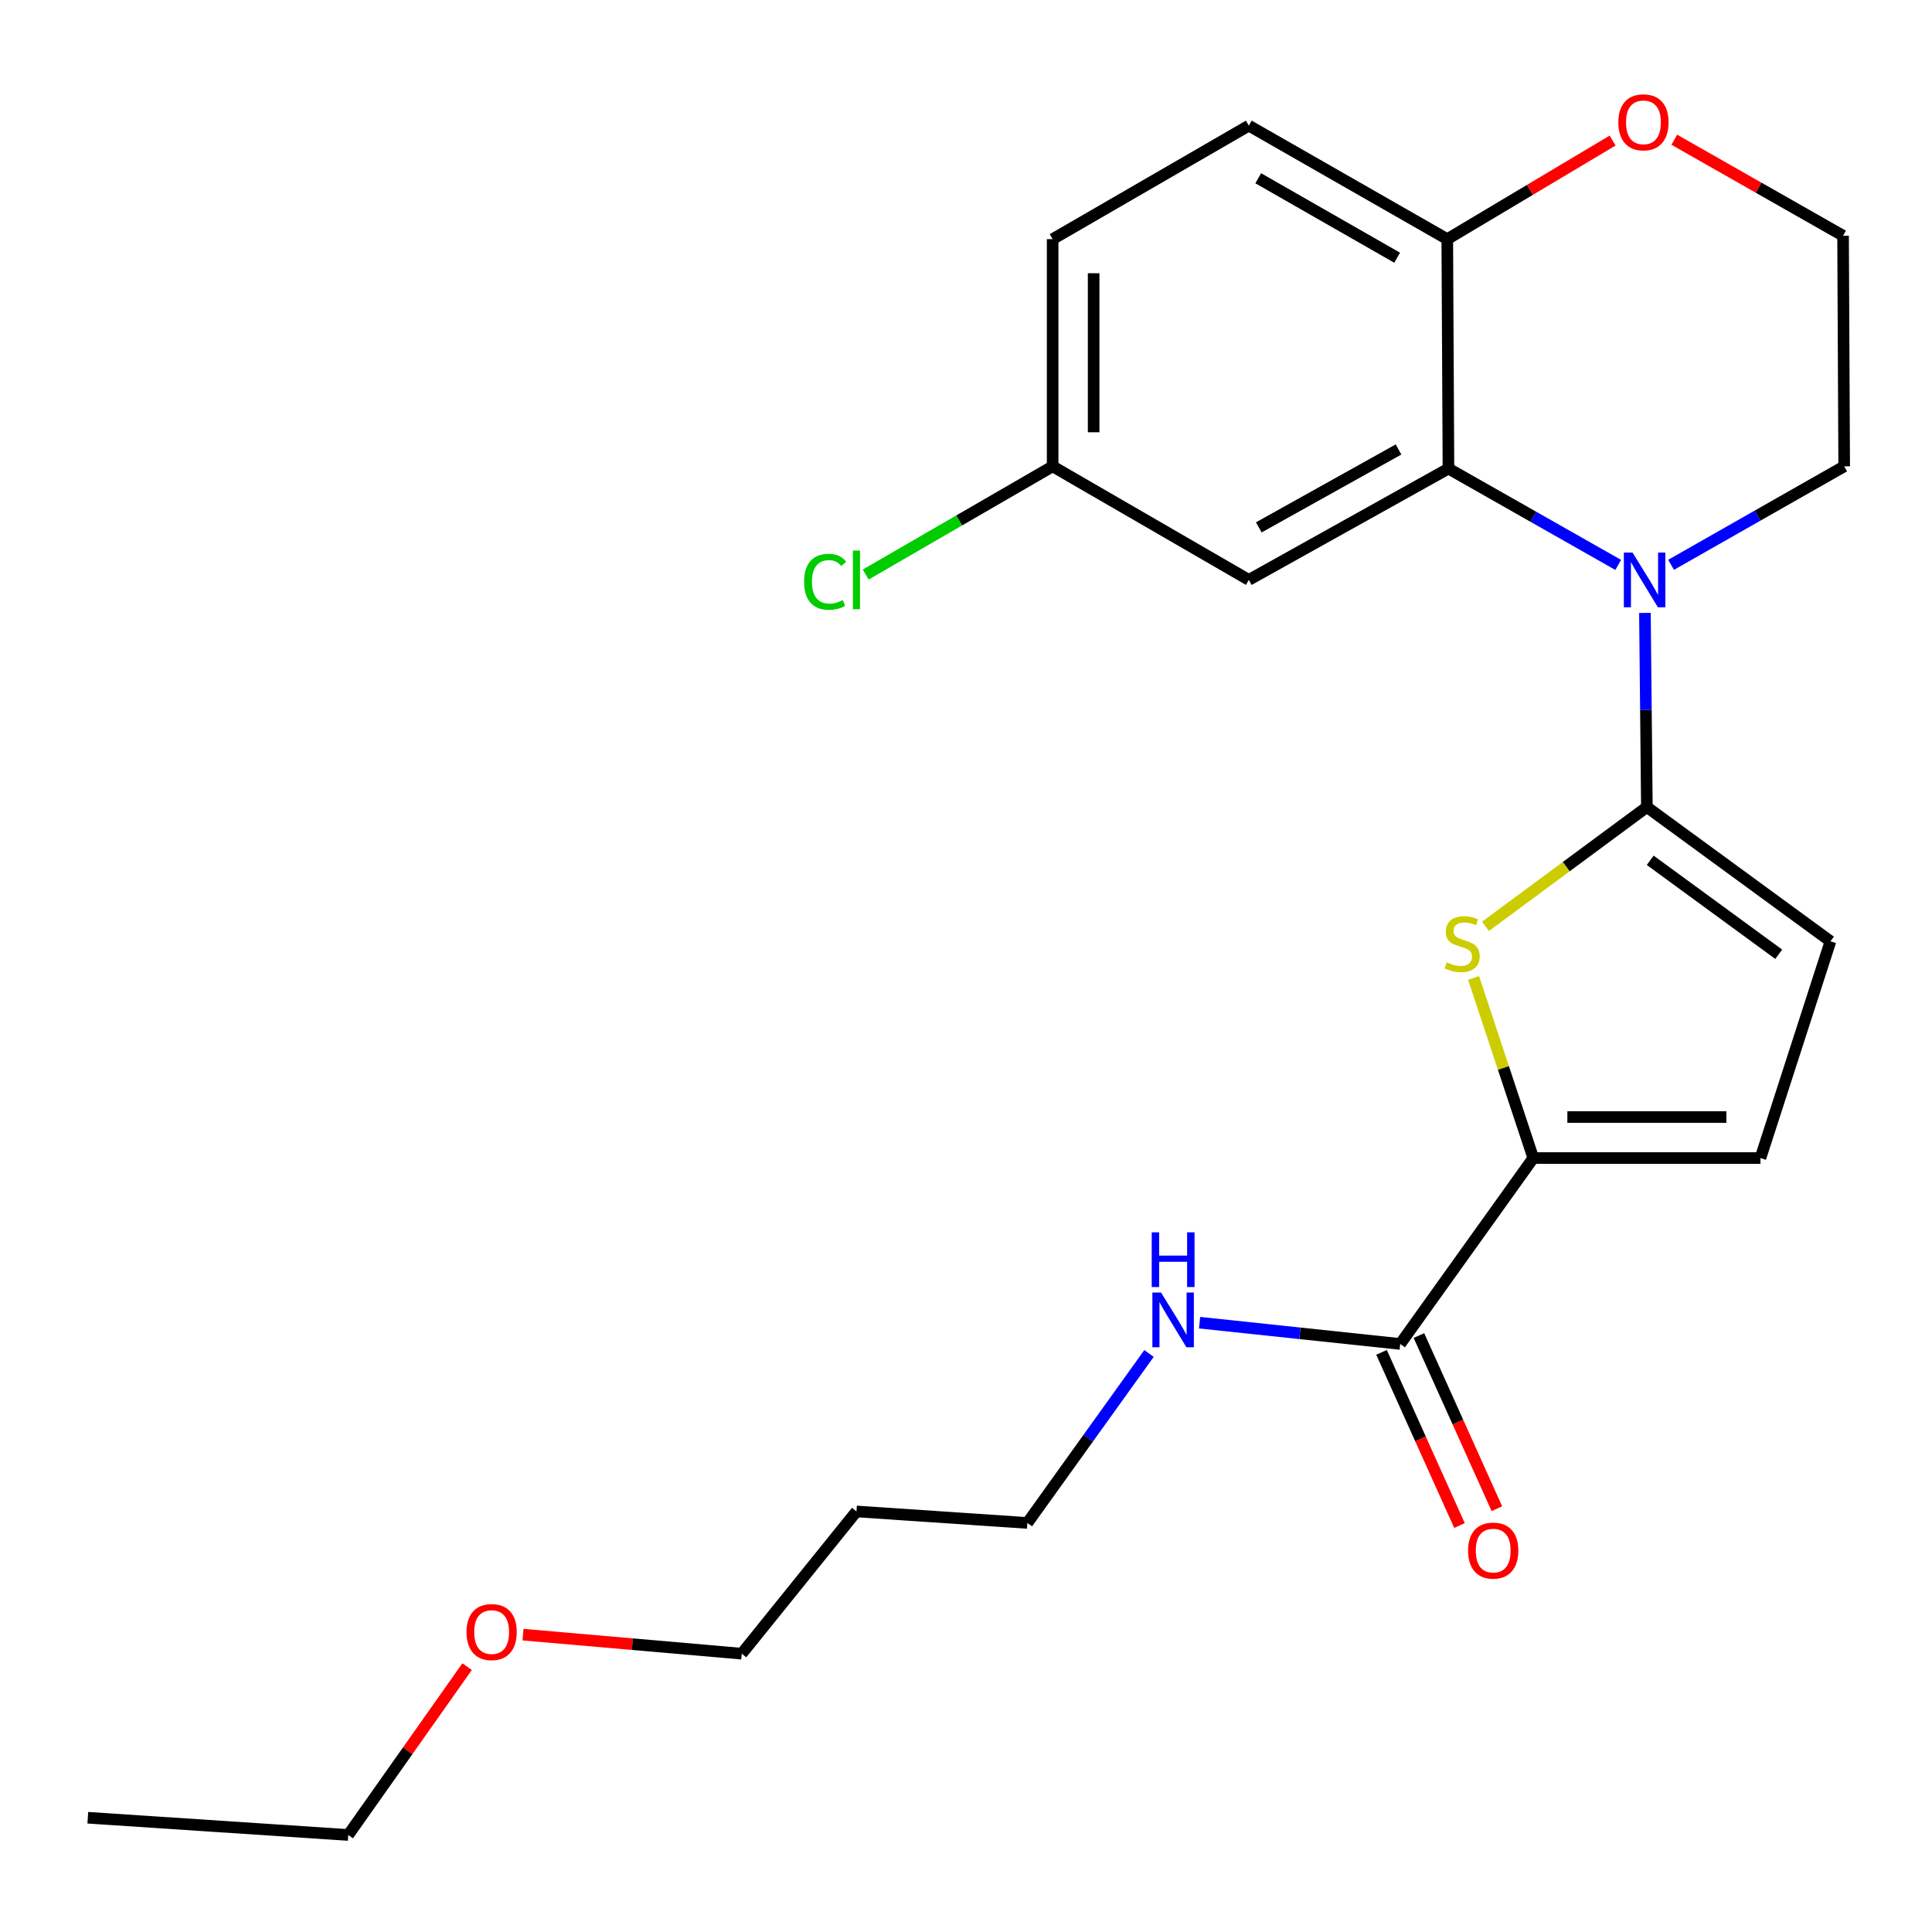 <?xml version='1.0' encoding='iso-8859-1'?>
<svg version='1.1' baseProfile='full'
              xmlns='http://www.w3.org/2000/svg'
                      xmlns:rdkit='http://www.rdkit.org/xml'
                      xmlns:xlink='http://www.w3.org/1999/xlink'
                  xml:space='preserve'
width='1000px' height='1000px' viewBox='0 0 1000 1000'>
<!-- END OF HEADER -->
<rect style='opacity:1.0;fill:#FFFFFF;stroke:none' width='1000' height='1000' x='0' y='0'> </rect>
<path class='bond-0' d='M 852.42,417.732 L 851.917,367.49' style='fill:none;fill-rule:evenodd;stroke:#000000;stroke-width:6px;stroke-linecap:butt;stroke-linejoin:miter;stroke-opacity:1' />
<path class='bond-0' d='M 851.917,367.49 L 851.413,317.248' style='fill:none;fill-rule:evenodd;stroke:#0000FF;stroke-width:6px;stroke-linecap:butt;stroke-linejoin:miter;stroke-opacity:1' />
<path class='bond-1' d='M 852.42,417.732 L 810.644,448.6' style='fill:none;fill-rule:evenodd;stroke:#000000;stroke-width:6px;stroke-linecap:butt;stroke-linejoin:miter;stroke-opacity:1' />
<path class='bond-1' d='M 810.644,448.6 L 768.868,479.469' style='fill:none;fill-rule:evenodd;stroke:#CCCC00;stroke-width:6px;stroke-linecap:butt;stroke-linejoin:miter;stroke-opacity:1' />
<path class='bond-4' d='M 852.42,417.732 L 947.447,487.218' style='fill:none;fill-rule:evenodd;stroke:#000000;stroke-width:6px;stroke-linecap:butt;stroke-linejoin:miter;stroke-opacity:1' />
<path class='bond-4' d='M 854.146,445.288 L 920.665,493.928' style='fill:none;fill-rule:evenodd;stroke:#000000;stroke-width:6px;stroke-linecap:butt;stroke-linejoin:miter;stroke-opacity:1' />
<path class='bond-2' d='M 837.583,292.398 L 793.65,267.467' style='fill:none;fill-rule:evenodd;stroke:#0000FF;stroke-width:6px;stroke-linecap:butt;stroke-linejoin:miter;stroke-opacity:1' />
<path class='bond-2' d='M 793.65,267.467 L 749.718,242.536' style='fill:none;fill-rule:evenodd;stroke:#000000;stroke-width:6px;stroke-linecap:butt;stroke-linejoin:miter;stroke-opacity:1' />
<path class='bond-14' d='M 864.953,292.348 L 909.749,266.864' style='fill:none;fill-rule:evenodd;stroke:#0000FF;stroke-width:6px;stroke-linecap:butt;stroke-linejoin:miter;stroke-opacity:1' />
<path class='bond-14' d='M 909.749,266.864 L 954.545,241.38' style='fill:none;fill-rule:evenodd;stroke:#000000;stroke-width:6px;stroke-linecap:butt;stroke-linejoin:miter;stroke-opacity:1' />
<path class='bond-3' d='M 762.719,506.178 L 778.174,552.79' style='fill:none;fill-rule:evenodd;stroke:#CCCC00;stroke-width:6px;stroke-linecap:butt;stroke-linejoin:miter;stroke-opacity:1' />
<path class='bond-3' d='M 778.174,552.79 L 793.629,599.401' style='fill:none;fill-rule:evenodd;stroke:#000000;stroke-width:6px;stroke-linecap:butt;stroke-linejoin:miter;stroke-opacity:1' />
<path class='bond-7' d='M 749.718,242.536 L 646.39,300.148' style='fill:none;fill-rule:evenodd;stroke:#000000;stroke-width:6px;stroke-linecap:butt;stroke-linejoin:miter;stroke-opacity:1' />
<path class='bond-7' d='M 723.882,232.64 L 651.553,272.969' style='fill:none;fill-rule:evenodd;stroke:#000000;stroke-width:6px;stroke-linecap:butt;stroke-linejoin:miter;stroke-opacity:1' />
<path class='bond-8' d='M 749.718,242.536 L 749.104,123.785' style='fill:none;fill-rule:evenodd;stroke:#000000;stroke-width:6px;stroke-linecap:butt;stroke-linejoin:miter;stroke-opacity:1' />
<path class='bond-5' d='M 793.629,599.401 L 724.755,695.631' style='fill:none;fill-rule:evenodd;stroke:#000000;stroke-width:6px;stroke-linecap:butt;stroke-linejoin:miter;stroke-opacity:1' />
<path class='bond-24' d='M 793.629,599.401 L 911.212,599.401' style='fill:none;fill-rule:evenodd;stroke:#000000;stroke-width:6px;stroke-linecap:butt;stroke-linejoin:miter;stroke-opacity:1' />
<path class='bond-24' d='M 811.266,578.177 L 893.575,578.177' style='fill:none;fill-rule:evenodd;stroke:#000000;stroke-width:6px;stroke-linecap:butt;stroke-linejoin:miter;stroke-opacity:1' />
<path class='bond-6' d='M 947.447,487.218 L 911.212,599.401' style='fill:none;fill-rule:evenodd;stroke:#000000;stroke-width:6px;stroke-linecap:butt;stroke-linejoin:miter;stroke-opacity:1' />
<path class='bond-10' d='M 715.079,699.988 L 735.256,744.801' style='fill:none;fill-rule:evenodd;stroke:#000000;stroke-width:6px;stroke-linecap:butt;stroke-linejoin:miter;stroke-opacity:1' />
<path class='bond-10' d='M 735.256,744.801 L 755.432,789.614' style='fill:none;fill-rule:evenodd;stroke:#FF0000;stroke-width:6px;stroke-linecap:butt;stroke-linejoin:miter;stroke-opacity:1' />
<path class='bond-10' d='M 734.432,691.274 L 754.609,736.087' style='fill:none;fill-rule:evenodd;stroke:#000000;stroke-width:6px;stroke-linecap:butt;stroke-linejoin:miter;stroke-opacity:1' />
<path class='bond-10' d='M 754.609,736.087 L 774.786,780.901' style='fill:none;fill-rule:evenodd;stroke:#FF0000;stroke-width:6px;stroke-linecap:butt;stroke-linejoin:miter;stroke-opacity:1' />
<path class='bond-11' d='M 724.755,695.631 L 672.829,690.125' style='fill:none;fill-rule:evenodd;stroke:#000000;stroke-width:6px;stroke-linecap:butt;stroke-linejoin:miter;stroke-opacity:1' />
<path class='bond-11' d='M 672.829,690.125 L 620.902,684.619' style='fill:none;fill-rule:evenodd;stroke:#0000FF;stroke-width:6px;stroke-linecap:butt;stroke-linejoin:miter;stroke-opacity:1' />
<path class='bond-13' d='M 646.39,300.148 L 544.843,241.38' style='fill:none;fill-rule:evenodd;stroke:#000000;stroke-width:6px;stroke-linecap:butt;stroke-linejoin:miter;stroke-opacity:1' />
<path class='bond-12' d='M 749.104,123.785 L 646.39,65.028' style='fill:none;fill-rule:evenodd;stroke:#000000;stroke-width:6px;stroke-linecap:butt;stroke-linejoin:miter;stroke-opacity:1' />
<path class='bond-12' d='M 723.159,133.395 L 651.258,92.265' style='fill:none;fill-rule:evenodd;stroke:#000000;stroke-width:6px;stroke-linecap:butt;stroke-linejoin:miter;stroke-opacity:1' />
<path class='bond-25' d='M 749.104,123.785 L 791.894,98.268' style='fill:none;fill-rule:evenodd;stroke:#000000;stroke-width:6px;stroke-linecap:butt;stroke-linejoin:miter;stroke-opacity:1' />
<path class='bond-25' d='M 791.894,98.268 L 834.684,72.751' style='fill:none;fill-rule:evenodd;stroke:#FF0000;stroke-width:6px;stroke-linecap:butt;stroke-linejoin:miter;stroke-opacity:1' />
<path class='bond-9' d='M 866.612,72.322 L 910.29,97.169' style='fill:none;fill-rule:evenodd;stroke:#FF0000;stroke-width:6px;stroke-linecap:butt;stroke-linejoin:miter;stroke-opacity:1' />
<path class='bond-9' d='M 910.29,97.169 L 953.968,122.016' style='fill:none;fill-rule:evenodd;stroke:#000000;stroke-width:6px;stroke-linecap:butt;stroke-linejoin:miter;stroke-opacity:1' />
<path class='bond-20' d='M 594.722,700.562 L 563.244,744.419' style='fill:none;fill-rule:evenodd;stroke:#0000FF;stroke-width:6px;stroke-linecap:butt;stroke-linejoin:miter;stroke-opacity:1' />
<path class='bond-20' d='M 563.244,744.419 L 531.766,788.276' style='fill:none;fill-rule:evenodd;stroke:#000000;stroke-width:6px;stroke-linecap:butt;stroke-linejoin:miter;stroke-opacity:1' />
<path class='bond-15' d='M 646.39,65.028 L 544.843,123.785' style='fill:none;fill-rule:evenodd;stroke:#000000;stroke-width:6px;stroke-linecap:butt;stroke-linejoin:miter;stroke-opacity:1' />
<path class='bond-17' d='M 544.843,241.38 L 496.461,269.383' style='fill:none;fill-rule:evenodd;stroke:#000000;stroke-width:6px;stroke-linecap:butt;stroke-linejoin:miter;stroke-opacity:1' />
<path class='bond-17' d='M 496.461,269.383 L 448.08,297.386' style='fill:none;fill-rule:evenodd;stroke:#00CC00;stroke-width:6px;stroke-linecap:butt;stroke-linejoin:miter;stroke-opacity:1' />
<path class='bond-26' d='M 544.843,241.38 L 544.843,123.785' style='fill:none;fill-rule:evenodd;stroke:#000000;stroke-width:6px;stroke-linecap:butt;stroke-linejoin:miter;stroke-opacity:1' />
<path class='bond-26' d='M 566.067,223.741 L 566.067,141.424' style='fill:none;fill-rule:evenodd;stroke:#000000;stroke-width:6px;stroke-linecap:butt;stroke-linejoin:miter;stroke-opacity:1' />
<path class='bond-16' d='M 954.545,241.38 L 953.968,122.016' style='fill:none;fill-rule:evenodd;stroke:#000000;stroke-width:6px;stroke-linecap:butt;stroke-linejoin:miter;stroke-opacity:1' />
<path class='bond-18' d='M 443.307,782.321 L 531.766,788.276' style='fill:none;fill-rule:evenodd;stroke:#000000;stroke-width:6px;stroke-linecap:butt;stroke-linejoin:miter;stroke-opacity:1' />
<path class='bond-21' d='M 443.307,782.321 L 383.926,855.946' style='fill:none;fill-rule:evenodd;stroke:#000000;stroke-width:6px;stroke-linecap:butt;stroke-linejoin:miter;stroke-opacity:1' />
<path class='bond-19' d='M 270.717,846.089 L 327.321,851.017' style='fill:none;fill-rule:evenodd;stroke:#FF0000;stroke-width:6px;stroke-linecap:butt;stroke-linejoin:miter;stroke-opacity:1' />
<path class='bond-19' d='M 327.321,851.017 L 383.926,855.946' style='fill:none;fill-rule:evenodd;stroke:#000000;stroke-width:6px;stroke-linecap:butt;stroke-linejoin:miter;stroke-opacity:1' />
<path class='bond-22' d='M 241.775,862.65 L 211.014,906.216' style='fill:none;fill-rule:evenodd;stroke:#FF0000;stroke-width:6px;stroke-linecap:butt;stroke-linejoin:miter;stroke-opacity:1' />
<path class='bond-22' d='M 211.014,906.216 L 180.253,949.782' style='fill:none;fill-rule:evenodd;stroke:#000000;stroke-width:6px;stroke-linecap:butt;stroke-linejoin:miter;stroke-opacity:1' />
<path class='bond-23' d='M 180.253,949.782 L 45.455,940.856' style='fill:none;fill-rule:evenodd;stroke:#000000;stroke-width:6px;stroke-linecap:butt;stroke-linejoin:miter;stroke-opacity:1' />
<path  class='atom-1' d='M 844.981 285.988
L 854.261 300.988
Q 855.181 302.468, 856.661 305.148
Q 858.141 307.828, 858.221 307.988
L 858.221 285.988
L 861.981 285.988
L 861.981 314.308
L 858.101 314.308
L 848.141 297.908
Q 846.981 295.988, 845.741 293.788
Q 844.541 291.588, 844.181 290.908
L 844.181 314.308
L 840.501 314.308
L 840.501 285.988
L 844.981 285.988
' fill='#0000FF'/>
<path  class='atom-2' d='M 748.816 498.094
Q 749.136 498.214, 750.456 498.774
Q 751.776 499.334, 753.216 499.694
Q 754.696 500.014, 756.136 500.014
Q 758.816 500.014, 760.376 498.734
Q 761.936 497.414, 761.936 495.134
Q 761.936 493.574, 761.136 492.614
Q 760.376 491.654, 759.176 491.134
Q 757.976 490.614, 755.976 490.014
Q 753.456 489.254, 751.936 488.534
Q 750.456 487.814, 749.376 486.294
Q 748.336 484.774, 748.336 482.214
Q 748.336 478.654, 750.736 476.454
Q 753.176 474.254, 757.976 474.254
Q 761.256 474.254, 764.976 475.814
L 764.056 478.894
Q 760.656 477.494, 758.096 477.494
Q 755.336 477.494, 753.816 478.654
Q 752.296 479.774, 752.336 481.734
Q 752.336 483.254, 753.096 484.174
Q 753.896 485.094, 755.016 485.614
Q 756.176 486.134, 758.096 486.734
Q 760.656 487.534, 762.176 488.334
Q 763.696 489.134, 764.776 490.774
Q 765.896 492.374, 765.896 495.134
Q 765.896 499.054, 763.256 501.174
Q 760.656 503.254, 756.296 503.254
Q 753.776 503.254, 751.856 502.694
Q 749.976 502.174, 747.736 501.254
L 748.816 498.094
' fill='#CCCC00'/>
<path  class='atom-10' d='M 837.64 63.316
Q 837.64 56.516, 841 52.716
Q 844.36 48.916, 850.64 48.916
Q 856.92 48.916, 860.28 52.716
Q 863.64 56.516, 863.64 63.316
Q 863.64 70.196, 860.24 74.116
Q 856.84 77.996, 850.64 77.996
Q 844.4 77.996, 841 74.116
Q 837.64 70.236, 837.64 63.316
M 850.64 74.796
Q 854.96 74.796, 857.28 71.916
Q 859.64 68.996, 859.64 63.316
Q 859.64 57.756, 857.28 54.956
Q 854.96 52.116, 850.64 52.116
Q 846.32 52.116, 843.96 54.916
Q 841.64 57.716, 841.64 63.316
Q 841.64 69.036, 843.96 71.916
Q 846.32 74.796, 850.64 74.796
' fill='#FF0000'/>
<path  class='atom-11' d='M 759.876 802.588
Q 759.876 795.788, 763.236 791.988
Q 766.596 788.188, 772.876 788.188
Q 779.156 788.188, 782.516 791.988
Q 785.876 795.788, 785.876 802.588
Q 785.876 809.468, 782.476 813.388
Q 779.076 817.268, 772.876 817.268
Q 766.636 817.268, 763.236 813.388
Q 759.876 809.508, 759.876 802.588
M 772.876 814.068
Q 777.196 814.068, 779.516 811.188
Q 781.876 808.268, 781.876 802.588
Q 781.876 797.028, 779.516 794.228
Q 777.196 791.388, 772.876 791.388
Q 768.556 791.388, 766.196 794.188
Q 763.876 796.988, 763.876 802.588
Q 763.876 808.308, 766.196 811.188
Q 768.556 814.068, 772.876 814.068
' fill='#FF0000'/>
<path  class='atom-12' d='M 600.947 669.007
L 610.227 684.007
Q 611.147 685.487, 612.627 688.167
Q 614.107 690.847, 614.187 691.007
L 614.187 669.007
L 617.947 669.007
L 617.947 697.327
L 614.067 697.327
L 604.107 680.927
Q 602.947 679.007, 601.707 676.807
Q 600.507 674.607, 600.147 673.927
L 600.147 697.327
L 596.467 697.327
L 596.467 669.007
L 600.947 669.007
' fill='#0000FF'/>
<path  class='atom-12' d='M 596.127 637.855
L 599.967 637.855
L 599.967 649.895
L 614.447 649.895
L 614.447 637.855
L 618.287 637.855
L 618.287 666.175
L 614.447 666.175
L 614.447 653.095
L 599.967 653.095
L 599.967 666.175
L 596.127 666.175
L 596.127 637.855
' fill='#0000FF'/>
<path  class='atom-18' d='M 416.187 301.128
Q 416.187 294.088, 419.467 290.408
Q 422.787 286.688, 429.067 286.688
Q 434.907 286.688, 438.027 290.808
L 435.387 292.968
Q 433.107 289.968, 429.067 289.968
Q 424.787 289.968, 422.507 292.848
Q 420.267 295.688, 420.267 301.128
Q 420.267 306.728, 422.587 309.608
Q 424.947 312.488, 429.507 312.488
Q 432.627 312.488, 436.267 310.608
L 437.387 313.608
Q 435.907 314.568, 433.667 315.128
Q 431.427 315.688, 428.947 315.688
Q 422.787 315.688, 419.467 311.928
Q 416.187 308.168, 416.187 301.128
' fill='#00CC00'/>
<path  class='atom-18' d='M 441.467 284.968
L 445.147 284.968
L 445.147 315.328
L 441.467 315.328
L 441.467 284.968
' fill='#00CC00'/>
<path  class='atom-20' d='M 241.468 844.754
Q 241.468 837.954, 244.828 834.154
Q 248.188 830.354, 254.468 830.354
Q 260.748 830.354, 264.108 834.154
Q 267.468 837.954, 267.468 844.754
Q 267.468 851.634, 264.068 855.554
Q 260.668 859.434, 254.468 859.434
Q 248.228 859.434, 244.828 855.554
Q 241.468 851.674, 241.468 844.754
M 254.468 856.234
Q 258.788 856.234, 261.108 853.354
Q 263.468 850.434, 263.468 844.754
Q 263.468 839.194, 261.108 836.394
Q 258.788 833.554, 254.468 833.554
Q 250.148 833.554, 247.788 836.354
Q 245.468 839.154, 245.468 844.754
Q 245.468 850.474, 247.788 853.354
Q 250.148 856.234, 254.468 856.234
' fill='#FF0000'/>
</svg>
